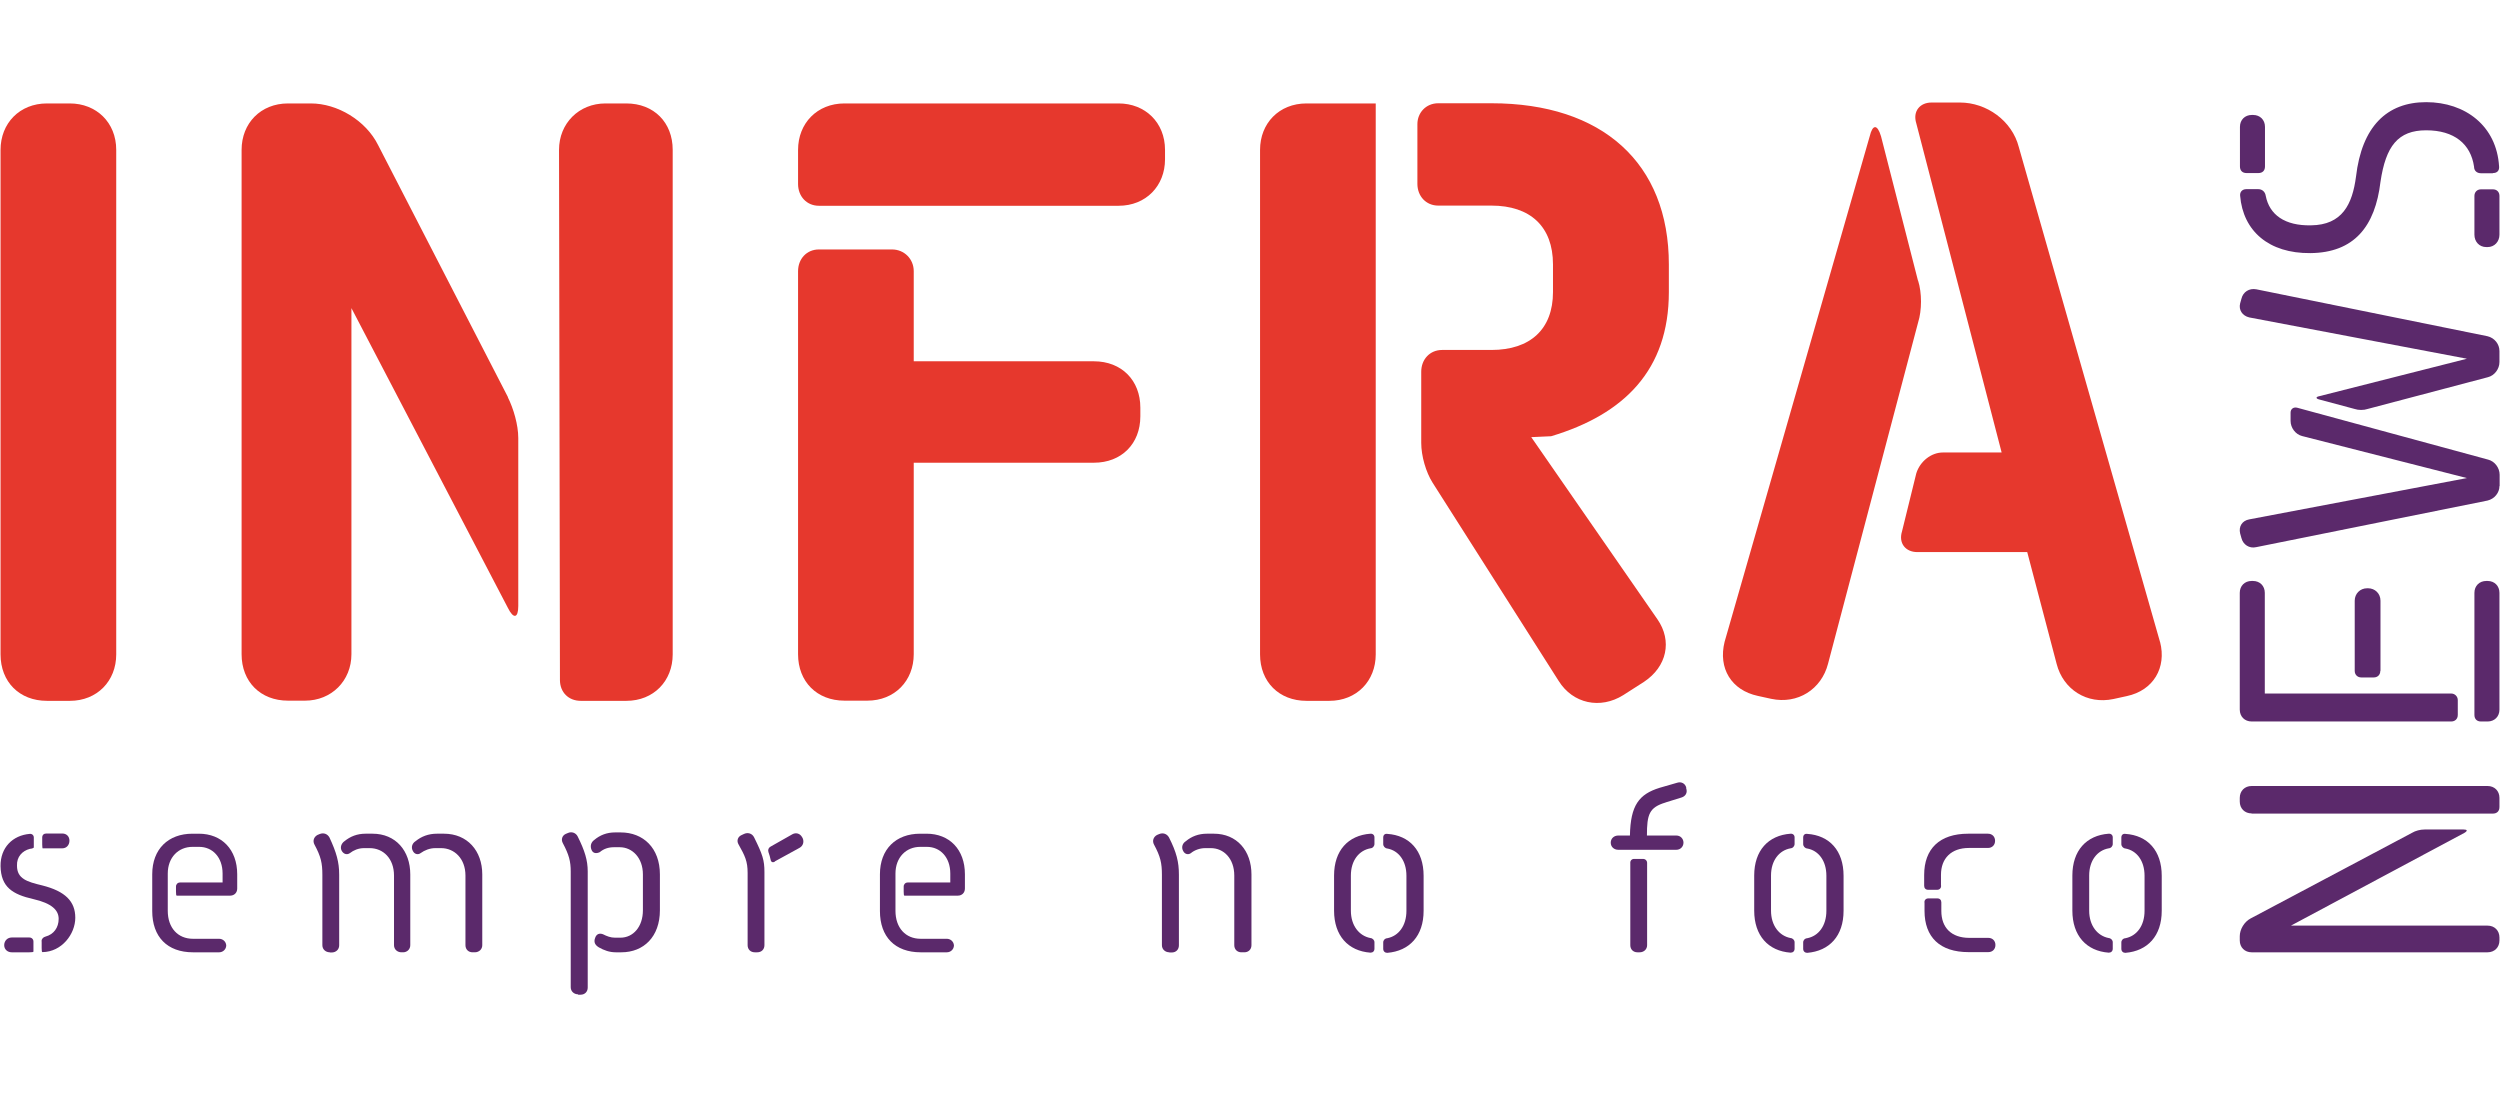 <?xml version="1.0" encoding="UTF-8"?>
<svg xmlns="http://www.w3.org/2000/svg" version="1.1" viewBox="0 0 1368 600">
  <defs>
    <style>
      .cls-1 {
        fill: #ff184e;
      }

      .cls-2 {
        fill: #282828;
      }

      .cls-3 {
        fill: #5b296b;
      }

      .cls-4 {
        display: none;
      }

      .cls-5 {
        fill: #e6382d;
      }
    </style>
  </defs>
  <!-- Generator: Adobe Illustrator 28.6.0, SVG Export Plug-In . SVG Version: 1.2.0 Build 709)  -->
  <g>
    <g id="Camada_1">
      <g class="cls-4">
        <path class="cls-1" d="M415.3,112.1c-32.5,2.9-71.7,17.9-101.2,38.7-40.5,28.6-66.6,71.6-75.8,124.7-2.4,14.1-2.4,45.1.1,59.9,7,42.4,25.4,78.6,55,108.2s64.3,47.3,104.6,54.6c15.6,2.8,44.7,3.1,60.5.5,25.6-4,47-11.2,67.1-22.4,55.3-30.6,92.3-87.2,99.3-151.5,4.5-41.1-5.9-85.6-27.9-119.3-5.5-8.4-18-24.8-18.5-24.3-.1.2-.8,5.5-1.4,11.8-1.4,14.9-5,28-11.1,40.7-15.3,32.1-43.4,57.8-75,68.6-25.2,8.6-53.7,7.3-78.9-3.6-32.1-13.9-50.9-41.4-45.7-66.5,5.7-27.3,38.7-54.2,66.6-54.2s46.2,17.1,46.4,35.5c.1,18.3-15.6,27.1-39.4,22.1-3.6-.8-6.7-1.2-6.9-1s3.6,4.3,8.5,9.2c10.3,10.1,18.1,14.5,29.1,16.4,26.5,4.5,56.2-19.4,63.8-51.5,1.9-8.1,1.9-21.7,0-29.2-2.1-8.1-8.6-21.5-13.9-28.8-21.5-29.9-56.9-42.9-105.3-38.6ZM587.3,285.7c6.6,26.8,5.9,49.4-2,73.1-15.6,46.7-62.4,85.4-120.3,99.5-10.4,2.6-31.1,6-31.7,5.3-.2-.2,5.3-3.9,12.3-8.2,11.7-7.3,28.7-21.5,27.3-22.9-.3-.2-4.3,0-9,.6-18.3,2.3-41.7-2.8-77.8-16.9l-7.5-2.9,14.5-.6c10.6-.4,16.9-1.2,24.1-3.1,17.2-4.4,35.5-12.6,49.9-22.3l5.7-3.8h-9.2c-13.5-.3-23.2-3.5-48.4-16.1-11.7-5.9-21.1-10.9-20.8-11.1.2-.2,8.2,0,17.7.6,43.4,2.4,81.3-4.1,110.9-18.9s44.8-32.5,56.6-55.5c2.2-4.1,4.2-7.5,4.5-7.5s1.8,4.8,3.2,10.7Z"/>
        <path class="cls-2" d="M2.7,122.8c-1.6,1.7-1.7,15.5-1.7,178s0,176.2,2,178.2,3.3,2,48.8,2,46.9,0,49-2l2.2-2.1v-132.9h110.1l2.4-2.5,2.5-2.4v-38.4c0-31.5-.3-38.7-1.4-40.3-1.4-1.8-3.5-1.9-57.3-2.4l-55.8-.5-.3-25.3-.2-25.2h126.7l2.1-2.3c2.2-2.3,2.2-2.7,2.2-41.4s-.1-39.1-1.8-40.6c-1.7-1.6-11.1-1.7-114.9-1.7s-113.1.1-114.6,1.8Z"/>
        <path class="cls-2" d="M621.6,122.6c-.9.8-1.9,2.6-2.2,4-.9,3.4,1.3,39.2,3.2,52.7,6.8,49.3,23.3,87.5,49.9,115.9l5.3,5.6-3,2.9c-5,4.7-14.2,16.3-20,25.3-22,33.7-32.9,74.2-35.3,131.2l-.7,15.7,2.5,2.5,2.6,2.6h47.4c45.1,0,47.4-.1,49.4-1.9,1.8-1.7,2.1-3.6,2.7-16.7,3.1-64.4,18.2-104,44.3-116.5,20.6-9.8,42.9-.5,56.3,23.6,12.3,22.2,18.3,50.3,20.6,95.8.5,10.2.9,12.1,2.7,13.8,2,1.8,3.9,1.9,49.4,1.9h47.4l2.6-2.6,2.6-2.6-.7-15.1c-1.7-36.9-6-63.4-14.7-89.2-7.3-21.6-22.7-48.3-36.4-63.3-6.1-6.5-6.6-7.5-5.3-9,.8-.9,4-4.6,7.2-8.2,23.1-25.9,39.1-64,45.6-108.5,2.2-15.4,4.6-52,3.6-55.9-1.4-5.8.6-5.6-52-5.6s-48.4.1-49.8,1.7c-1.2,1.4-1.7,5.5-2.2,16.3-1.1,24.8-3.6,42.8-8.6,62.8-5.1,20.2-12.1,33.5-24,45.3-5.3,5.2-8.2,7.2-13.8,9.4-6.3,2.5-8,2.7-16.4,2.3-11.3-.5-16.4-2.9-26.9-12.6-6-5.6-7.6-7.9-13.4-19.5-10.3-20.8-15.6-45.8-17.5-83.5-.8-14.9-1.3-18.9-2.7-20.4-1.5-1.7-4.4-1.8-49.9-1.8s-48.4.2-49.8,1.6Z"/>
        <path class="cls-2" d="M971.4,121.8c-3.4,2.2-3.4,3.2-3.4,179.7v174.6l2.5,2.4,2.4,2.5h93.2l2.4-2.5,2.5-2.4v-174.6c0-176.5,0-177.5-3.4-179.7-1.4-1-94.8-1-96.2,0Z"/>
        <path class="cls-2" d="M1092.7,122.8c-1.5,1.7-1.7,6-1.7,41s.1,39.3,2,41c1.9,1.6,7.1,1.7,65,2.2l62.9.5-64.9,128-64.9,128v6.7c-.1,5.5.3,7.2,1.9,8.8s3.3,2,136,2,134,0,136-2,2-3.3,2-41.3,0-39.4-2.1-41.3c-2-1.8-4.9-1.9-64.8-2.4l-62.7-.5,64.8-127.9,64.8-127.8v-6.8c0-11.2,15.9-10-138.2-10s-134.6.1-136.1,1.8Z"/>
      </g>
      <g>
        <g>
          <path class="cls-5" d="M25.7,383.5c-15.1,0-25.4-10.4-25.4-25.4V82c0-14.5,10.4-25.4,25.4-25.4h12.5c14.5,0,25.4,10.4,25.4,25.4v276.1c0,14.5-10.4,25.4-25.4,25.4h-12.5Z"/>
          <path class="cls-5" d="M277.9,217.4c3.1,6.2,5.7,15.1,5.7,22.3v91.9c0,6.7-2.6,7.3-5.7,1l-85.6-164v189.4c0,14.5-10.9,25.4-25.4,25.4h-9.3c-15.1,0-25.4-10.4-25.4-25.4V82c0-14.5,10.4-25.4,25.4-25.4h12.5c14.5,0,30.1,9.3,36.8,22.8l71.1,138ZM305.9,82c0-14.5,10.9-25.4,25.4-25.4h11.4c15.1,0,25.4,10.4,25.4,25.4v276.1c0,14.5-10.4,25.4-25.4,25.4h-24.9c-6.7,0-11.4-4.7-11.4-11.4l-.5-290.1Z"/>
          <path class="cls-5" d="M448.1,112.6c-6.7,0-11.4-5.2-11.4-11.9v-18.7c0-14.5,10.4-25.4,25.4-25.4h150c14.5,0,25.4,10.4,25.4,25.4v5.2c0,14.5-10.4,25.4-25.4,25.4h-164ZM436.7,148.4c0-6.7,4.7-11.9,11.4-11.9h40c6.7,0,11.9,5.2,11.9,11.9v49.3h98.6c15.1,0,25.4,10.4,25.4,25.4v4.7c0,15.1-10.4,25.4-25.4,25.4h-98.6v104.8c0,14.5-10.4,25.4-25.4,25.4h-12.5c-15.1,0-25.4-10.4-25.4-25.4v-209.7Z"/>
          <path class="cls-5" d="M714.9,383.5c-15,0-25.4-10.4-25.4-25.4V82c0-14.5,10.4-25.4,25.4-25.4h37.9v301.5c0,14.5-10.4,25.4-25.4,25.4h-12.5ZM888.2,380.4c-12.5,7.8-27.5,4.7-35.3-7.8l-69-108.5c-3.6-5.7-6.2-14.5-6.2-21.8v-38.9c0-6.7,4.7-11.9,11.4-11.9h27c21.3,0,33.7-11.4,33.7-31.7v-15.1c0-20.8-12.5-32.2-33.7-32.2h-29.1c-6.7,0-11.4-5.2-11.4-11.9v-32.7c0-6.2,4.7-11.4,11.4-11.4h29.1c60.7,0,97.1,32.7,97.1,88.2v15.1c0,42.6-24.4,66.9-64.4,78.9l-10.9.5,69,99.6c8.3,11.9,5.2,26-7.3,34.3l-11.4,7.3Z"/>
          <path class="cls-5" d="M1049.6,153.6c2.1,6.7,2.1,16.1,0,22.8l-49.3,186.8c-3.6,14-16.6,22.3-31.1,19.2l-7.3-1.6c-14.5-3.1-21.8-15.1-18.2-29.6l79.4-276.6c1.6-6.7,4.2-6.7,6.2,0l20.2,78.9ZM1182,351.3c3.6,14-3.6,26.5-18.2,29.6l-7.3,1.6c-14.5,3.1-27.5-5.2-31.1-19.2l-16.1-61.2h-60.2c-6.2,0-10.4-4.7-8.3-11.4l7.8-31.7c2.1-6.7,8.3-11.4,14.5-11.4h32.2l-46.7-180.1c-2.1-6.7,2.1-11.4,8.3-11.4h15.6c14.5,0,28.5,9.9,32.2,24.4l77.3,270.9Z"/>
        </g>
        <g>
          <path class="cls-3" d="M22.7,515.1c0-1.2.9-2.3,2.2-2.6,4.5-1.2,7.2-4.9,7.2-9.7s-3.8-8.5-13.8-10.8c-11.5-2.6-17.8-6.6-18-18.1-.1-10.1,6.6-16.8,16-17.6,1.2-.1,2.2.7,2.2,2v5.4c0,.3-.9.7-2.2.8-4.1,1.1-7.2,4.3-7,9.2,0,7.2,5.5,8.8,13.8,10.8,12.7,3.2,18.1,8.8,18.1,17.7s-7.4,18.7-18,18.8c-.3,0-.4-.8-.4-2.2v-3.8ZM16.1,513c1.2,0,2.2.9,2.2,2.2v5.5c0,.3-.9.4-2.2.4H6.4c-2.3,0-4.1-1.6-4.1-3.9h0c0-2.4,1.8-4.2,4.1-4.2h9.7ZM23.5,464.3c-.3,0-.4-.9-.4-2.2v-3.8c0-1.4.9-2.2,2.2-2.2h8.8c2.3,0,3.9,1.6,3.9,3.9h0c0,2.4-1.6,4.2-3.9,4.2h-10.5Z"/>
          <path class="cls-3" d="M108.8,456.2c12.6,0,21,8.7,21,22.2v7.8c0,2.3-1.6,3.9-3.9,3.9h-29.2c-.3,0-.4-.8-.4-2.2v-2.8c0-1.2.9-2.2,2.2-2.2h23.3v-4.9c0-8.9-5.5-14.6-12.8-14.6h-3.7c-7.6,0-13.5,5.7-13.5,14.6v20.4c0,9.3,5.5,15.3,13.8,15.3h14.3c2,0,3.8,1.5,3.9,3.7-.1,2.2-1.9,3.7-3.9,3.7h-14.3c-14.1,0-22.3-8.5-22.3-22.6v-20.1c0-13.8,8.8-22.2,22-22.2h3.7ZM123.7,517.7v-.5.5Z"/>
          <path class="cls-3" d="M180.5,521.1c-2.3,0-4.1-1.6-4.1-3.9v-38.5c0-6.4-.8-10-4.3-16.5-1.1-2-.4-4.2,1.6-5.3l1.2-.5c2.2-.9,4.3-.1,5.4,1.9,3.8,8.2,5.3,13.4,5.3,20.3v38.7c0,2.3-1.8,3.9-4.1,3.9h-1.1ZM219.7,521.1c-2.3,0-4.1-1.6-4.1-3.9v-38.1c0-9.3-5.9-15-13.3-15h-3.1c-3.1,0-5.8,1.2-7.7,2.7-1.5,1.1-3.4.7-4.5-1.2-1.1-2-.1-4.2,1.5-5.3,3.2-2.6,6.9-4.1,11.6-4.1h3.7c12.7,0,20.7,9.3,20.7,22.3v38.7c0,2.3-1.8,3.9-3.9,3.9h-.9ZM258.6,521.1c-2.3,0-3.9-1.6-3.9-3.9v-38.1c0-9.3-6.1-15-13.3-15h-3.2c-3.1,0-5.9,1.2-8,2.7-1.4,1.1-3.4.7-4.3-1.2-1.1-2-.3-4.2,1.5-5.3,3.2-2.6,7-4.1,11.8-4.1h3.7c12.8,0,21,9.3,21,22.3v38.7c0,2.3-1.8,3.9-4.1,3.9h-1.1Z"/>
          <path class="cls-3" d="M316.4,544.1c-2.3,0-4.1-1.6-4.1-3.9v-63.3c0-5.5-.9-9.1-4.3-15.5-1.1-2-.4-4.2,1.6-5.1l1.2-.5c2-.9,4.3-.1,5.3,1.9,3.9,7.8,5.5,13.1,5.5,19.1v63.6c0,2.3-1.6,3.9-3.9,3.9h-1.4ZM339.6,455.5c12.4,0,21.5,8.5,21.5,23v19.6c0,14.5-8.9,23-21.1,23h-3.1c-3.4,0-6.4-1.1-9.2-2.7-2-1.2-3-2.8-2-5.3.7-2,2.3-2.6,4.2-1.9,2.2,1.1,4.2,1.9,6.6,1.9h3c7,0,12.3-6,12.3-15v-19.6c0-9.1-5.8-14.9-12.7-14.9h-3.1c-3.1,0-5.7.9-7.8,2.7-1.9.9-3.7.7-4.5-1.2-.9-2.2-.3-4.2,1.5-5.5,3.1-2.6,6.8-4.1,11.4-4.1h3.1Z"/>
          <path class="cls-3" d="M413,521.1c-2.3,0-3.9-1.6-3.9-3.9v-39.5c0-6.4-1.4-9.3-5-15.7-1.1-1.9-.4-4.1,1.6-5l1.5-.7c2-.9,4.3-.3,5.4,1.8,4.7,9.5,5.7,12.6,5.7,19.1v40c0,2.3-1.6,3.9-3.9,3.9h-1.4ZM423.9,471.6c-1.1.5-2,.1-2.2-1.1-.3-1.5-.7-2.8-1.2-4.2-.4-1.2,0-2.4,1.1-3l12-6.8c2-1.1,4.2-.4,5.3,1.6l.3.5c.9,2,.3,4.3-1.8,5.4l-13.5,7.4Z"/>
          <path class="cls-3" d="M507,456.2c12.6,0,21,8.7,21,22.2v7.8c0,2.3-1.6,3.9-3.9,3.9h-29.2c-.3,0-.4-.8-.4-2.2v-2.8c0-1.2.9-2.2,2.2-2.2h23.3v-4.9c0-8.9-5.5-14.6-12.8-14.6h-3.7c-7.6,0-13.5,5.7-13.5,14.6v20.4c0,9.3,5.5,15.3,13.8,15.3h14.3c2,0,3.8,1.5,3.9,3.7-.1,2.2-1.9,3.7-3.9,3.7h-14.3c-14.1,0-22.3-8.5-22.3-22.6v-20.1c0-13.8,8.8-22.2,22-22.2h3.7ZM521.9,517.7v-.5.5Z"/>
          <path class="cls-3" d="M639.9,521.1c-2.3,0-4.1-1.6-4.1-3.9v-38.5c0-6.4-.8-10-4.3-16.5-1.1-2-.4-4.2,1.6-5.3l1.2-.5c2.2-.9,4.3-.1,5.4,1.9,4.1,8.1,5.4,13.4,5.4,20.3v38.7c0,2.3-1.6,3.9-3.9,3.9h-1.4ZM679.3,521.1c-2.3,0-3.9-1.6-3.9-3.9v-38.1c0-9.3-5.8-15-12.8-15h-3.1c-3.1,0-6,1.2-7.8,2.7-1.4,1.1-3.4.7-4.3-1.2-1.1-2-.3-4.2,1.5-5.3,3.1-2.6,6.9-4.1,11.6-4.1h3.7c12.6,0,20.6,9.3,20.6,22.3v38.7c0,2.3-1.6,3.9-3.9,3.9h-1.4Z"/>
          <path class="cls-3" d="M752.1,461.8c0,1.2-.9,2.3-2.2,2.4-6.2,1.1-10.7,6.6-10.7,14.9v19.2c0,8.2,4.5,13.8,10.7,15,1.2.1,2.2,1.1,2.2,2.3v3.5c0,1.4-.9,2.2-2.2,2.2-12.2-.9-19.9-9.3-19.9-23v-19.2c0-13.7,7.7-22,19.9-22.9,1.2-.1,2.2.7,2.2,2v3.5ZM756.9,458.3c0-1.4.9-2.2,2.2-2,12.2.8,19.9,9.2,19.9,22.9v19.2c0,13.7-7.7,22-19.9,23-1.2,0-2.2-.8-2.2-2.2v-3.5c0-1.2.9-2.2,2.2-2.3,6.2-1.2,10.5-6.8,10.5-15v-19.2c0-8.2-4.3-13.8-10.5-14.9-1.2-.1-2.2-1.2-2.2-2.4v-3.5Z"/>
          <path class="cls-3" d="M911.5,439.1c-9.1,2.7-10.3,6.5-10.3,18.1h16.1c2.3,0,3.9,1.8,3.9,3.9s-1.6,3.9-3.9,3.9h-31.8c-2.3,0-4.1-1.6-4.1-3.9s1.8-3.9,4.1-3.9h6.4c.3-16.6,5-22.6,16.2-26.1l9.7-2.8c2.2-.7,4.3.4,4.9,2.6v.5c.8,2.3-.3,4.3-2.6,5l-8.7,2.7ZM881.5,461.2h0c0,.1,0,0,0,0ZM899.1,470c1.2,0,2.2.9,2.2,2.2v45c0,2.3-1.8,3.9-4.1,3.9h-1.2c-2.3,0-3.9-1.6-3.9-3.9v-45c-.1-1.2.8-2.2,2-2.2h5ZM921.3,461.3h0c0-.1,0,0,0,0Z"/>
          <path class="cls-3" d="M982,461.8c0,1.2-.9,2.3-2.2,2.4-6.2,1.1-10.7,6.6-10.7,14.9v19.2c0,8.2,4.5,13.8,10.7,15,1.2.1,2.2,1.1,2.2,2.3v3.5c0,1.4-.9,2.2-2.2,2.2-12.2-.9-19.9-9.3-19.9-23v-19.2c0-13.7,7.7-22,19.9-22.9,1.2-.1,2.2.7,2.2,2v3.5ZM986.7,458.3c0-1.4.9-2.2,2.2-2,12.2.8,19.9,9.2,19.9,22.9v19.2c0,13.7-7.7,22-19.9,23-1.2,0-2.2-.8-2.2-2.2v-3.5c0-1.2.9-2.2,2.2-2.3,6.2-1.2,10.5-6.8,10.5-15v-19.2c0-8.2-4.3-13.8-10.5-14.9-1.2-.1-2.2-1.2-2.2-2.4v-3.5Z"/>
          <path class="cls-3" d="M1062.2,484.7c0,1.2-.8,2.2-2.2,2.2h-4.9c-1.4,0-2.2-.9-2.2-2.2v-5.9c0-14.3,8.4-22.6,24.1-22.6h10.8c2.3,0,3.9,1.6,3.9,3.9s-1.6,3.9-3.9,3.9h-10.4c-9.7,0-15.3,5.7-15.3,14.7v5.9ZM1053,493.8c0-1.2.8-2.2,2.2-2.2h4.9c1.4,0,2.2.9,2.2,2.2v4.7c0,9.1,5.5,14.7,15.3,14.7h10.4c2.3,0,3.9,1.6,3.9,3.9s-1.6,3.9-3.9,3.9h-10.8c-15.7,0-24.1-8.2-24.1-22.6v-4.7Z"/>
          <path class="cls-3" d="M1156.1,461.8c0,1.2-.9,2.3-2.2,2.4-6.2,1.1-10.7,6.6-10.7,14.9v19.2c0,8.2,4.5,13.8,10.7,15,1.2.1,2.2,1.1,2.2,2.3v3.5c0,1.4-.9,2.2-2.2,2.2-12.2-.9-19.9-9.3-19.9-23v-19.2c0-13.7,7.7-22,19.9-22.9,1.2-.1,2.2.7,2.2,2v3.5ZM1160.8,458.3c0-1.4.9-2.2,2.2-2,12.2.8,19.9,9.2,19.9,22.9v19.2c0,13.7-7.7,22-19.9,23-1.2,0-2.2-.8-2.2-2.2v-3.5c0-1.2.9-2.2,2.2-2.3,6.2-1.2,10.5-6.8,10.5-15v-19.2c0-8.2-4.3-13.8-10.5-14.9-1.2-.1-2.2-1.2-2.2-2.4v-3.5Z"/>
        </g>
        <g>
          <path class="cls-3" d="M1232.1,445.1c-3.8,0-6.5-2.7-6.5-6.5v-2c0-3.8,2.7-6.5,6.5-6.5h129.1c3.8,0,6.5,2.7,6.5,6.5v5c0,2.3-1.4,3.6-3.6,3.6h-132ZM1319.9,455.7c1.8-1.1,4.5-1.8,6.8-1.8h21.4c2,0,2.3.7.5,1.8l-95,50.8h107.6c3.8,0,6.5,2.7,6.5,6.5v1.6c0,3.8-2.7,6.5-6.5,6.5h-129.1c-3.8,0-6.5-2.7-6.5-6.5v-2.3c0-3.8,2.5-7.9,5.9-9.7l88.4-46.9Z"/>
          <path class="cls-3" d="M1341.3,379.5c2,0,3.6,1.6,3.6,3.6v8.1c0,2.3-1.6,3.6-3.6,3.6h-109.2c-3.8,0-6.5-2.7-6.5-6.5v-63.9c0-3.8,2.7-6.5,6.5-6.5h.7c3.8,0,6.5,2.7,6.5,6.5v55.1h102ZM1302.5,367.1c0,2.3-1.6,3.6-3.6,3.6h-6.8c-2,0-3.6-1.4-3.6-3.6v-38.4c0-3.8,2.9-6.8,6.8-6.8h.5c3.8,0,6.8,2.9,6.8,6.8v38.4ZM1357.6,394.8c-2.3,0-3.6-1.4-3.6-3.6v-66.8c0-3.8,2.7-6.5,6.5-6.5h.7c3.8,0,6.5,2.7,6.5,6.5v63.9c0,3.8-2.7,6.5-6.5,6.5h-3.6Z"/>
          <path class="cls-3" d="M1367.7,198.1c0,3.8-2.7,7.4-6.3,8.3l-65.9,17.4c-2,.7-5,.7-7,0l-19.4-5.2c-2-.5-2-1.4,0-1.8l80.8-20.5-119.1-22.6c-3.8-.9-5.9-4.1-5-7.7l.7-2.5c.9-3.8,4.3-5.9,8.1-5.2l126.6,25.7c3.8.9,6.5,4.3,6.5,8.1v5.9ZM1367.7,266c0,3.6-2.7,7-6.5,7.9l-126.6,25.5c-3.8.9-7.2-1.4-8.1-5l-.7-2.5c-.9-3.8,1.1-7,5-7.7l119.1-22.6-90.2-23c-3.6-.9-6.3-4.5-6.3-8.3v-4.5c0-2,1.6-3.2,3.6-2.7l104.5,28.4c3.6.9,6.3,4.5,6.3,8.3v6.1Z"/>
          <path class="cls-3" d="M1239.4,91.1c0,2.3-1.4,3.6-3.6,3.6h-6.5c-2.3,0-3.6-1.4-3.6-3.6v-21.7c0-3.8,2.7-6.5,6.5-6.5h.7c3.8,0,6.5,2.7,6.5,6.5v21.7ZM1364.1,94.8h-6.5c-2.3,0-3.8-1.4-3.8-3.6-1.8-12.4-10.8-19.9-26.2-19.9s-22.1,8.6-25,28.2c-2.9,24.4-14.4,38.8-38.4,39-22.6.2-36.8-12-38.4-31.4-.2-2,1.1-3.6,3.4-3.6h6.5c2.3,0,3.8,1.6,4.1,3.6,2,10.4,10.4,16.5,24.8,16.2,17.1-.2,22.6-11.5,24.6-26.6,3.2-27.5,16.9-40.8,38.4-40.8s38.6,13.1,39.9,35.2c.2,2.3-1.1,3.6-3.4,3.6ZM1367.7,128.4c0,3.8-2.7,6.8-6.5,6.8h-.7c-3.8,0-6.5-2.9-6.5-6.8v-21.2c0-2,1.4-3.6,3.6-3.6h6.5c2.3,0,3.6,1.6,3.6,3.6v21.2Z"/>
        </g>
      </g>
    </g>
  </g>
</svg>